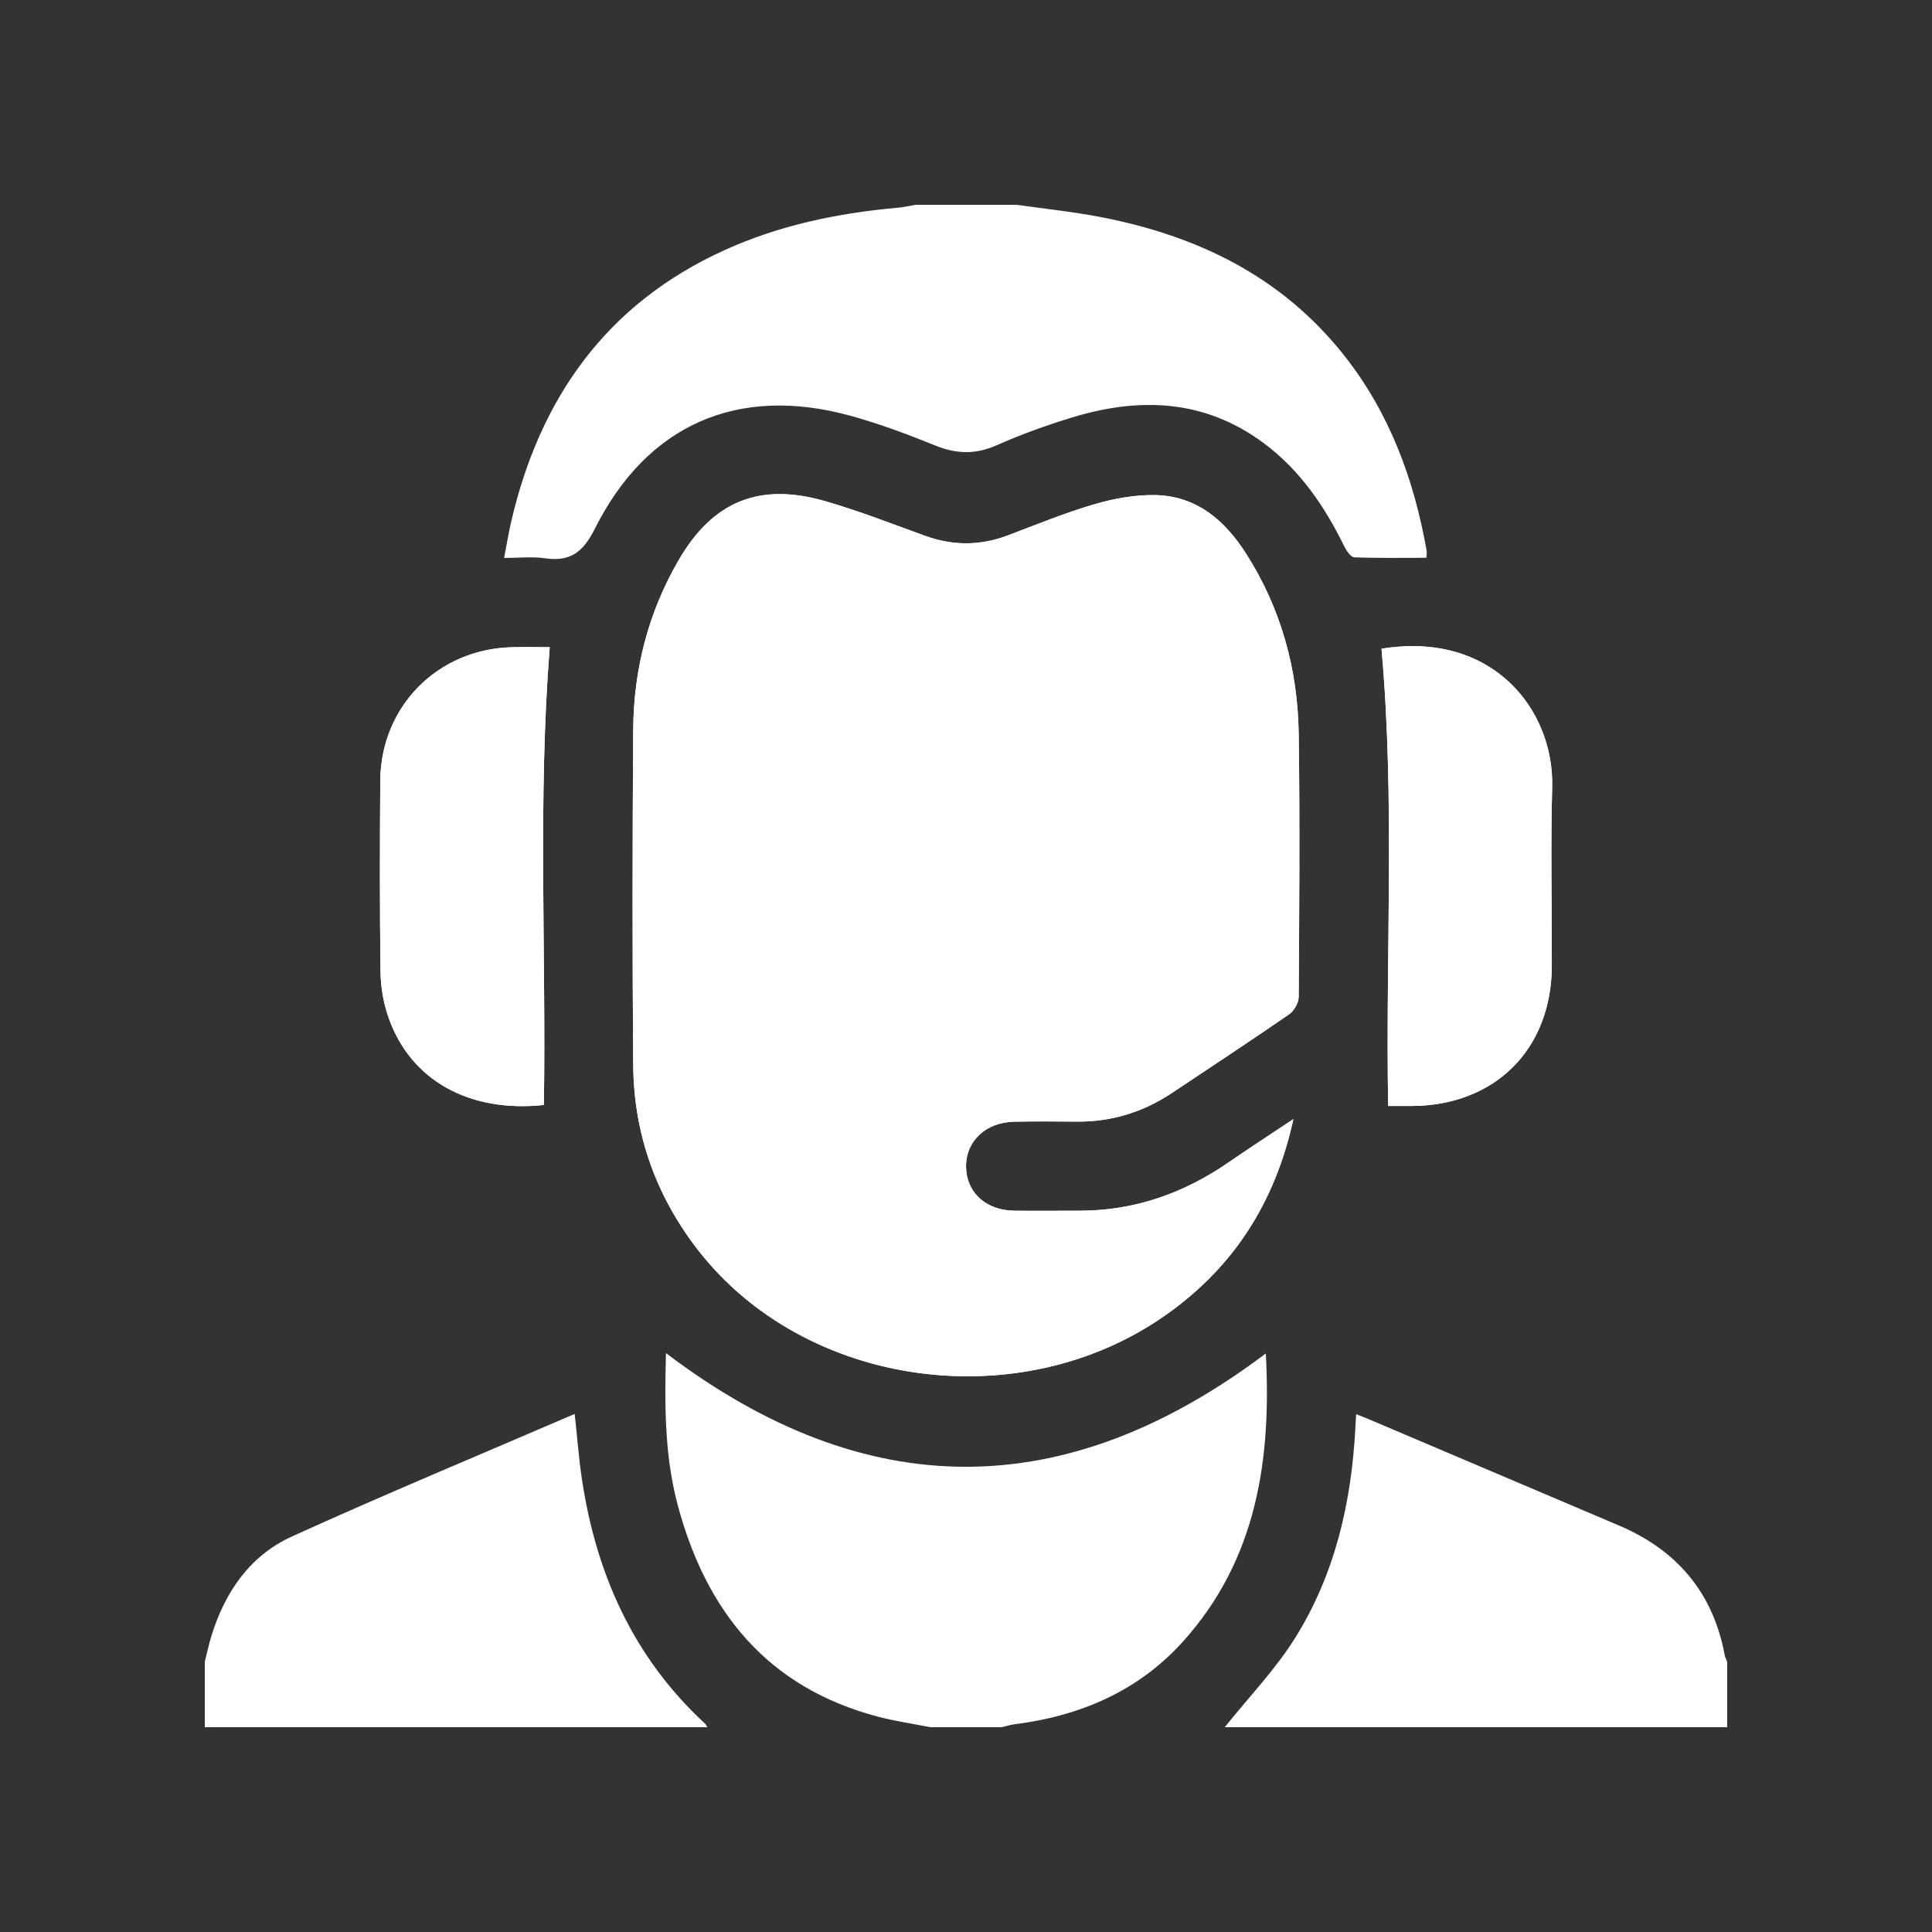 <svg xmlns="http://www.w3.org/2000/svg" id="Layer_1" data-name="Layer 1" viewBox="0 0 500 500"><rect x="0" y="0" width="500" height="500" fill="#333333" stroke="none"/><defs><style> .cls-1 { fill: #fff; stroke-width: 0px; } </style></defs><path class="cls-1" d="M334.71,289.65c-6.06,4.04-11.49,7.56-16.82,11.23-11.6,7.99-24.31,12.47-38.49,12.46-5.64,0-11.28.06-16.92,0-7.33-.09-12.37-4.72-12.46-11.31-.1-6.68,5.08-11.6,12.52-11.73,5.38-.1,10.77-.07,16.15-.02,8.99.08,17.17-2.45,24.63-7.42,10.12-6.76,20.3-13.44,30.31-20.35,1.29-.89,2.47-2.97,2.48-4.51.14-22.69.32-45.39,0-68.08-.24-16.69-4.55-32.42-13.6-46.61-5.49-8.62-12.82-14.96-23.52-15.17-5.27-.1-10.74.9-15.82,2.39-7.6,2.22-14.96,5.26-22.38,8.06-7.15,2.69-14.22,2.69-21.4.08-8.54-3.1-17.03-6.41-25.74-8.94-17.07-4.95-29.17-.03-38.06,15.33-7.79,13.47-11.59,28.19-11.7,43.69-.2,28.97-.23,57.95,0,86.93.14,17.71,5.83,33.72,16.7,47.75,27.73,35.8,83.38,43.54,121.19,16.85,17.4-12.28,28.21-28.95,32.95-50.61ZM357.53,167.89c3.54,39.34,1.01,78.72,1.73,118.34,1.85,0,3.88,0,5.91,0,21.73-.03,36.41-14.66,36.44-36.37.02-15.37-.32-30.75.09-46.12.54-20.08-15.47-40.52-44.17-35.85ZM140.75,285.97c.62-39.52-1.6-78.82,1.51-118.48-3.01,0-6.45-.08-9.88.01-19.19.54-33.84,15.37-33.97,34.57-.12,16.53-.15,33.07.07,49.61.05,3.9.78,7.95,2.06,11.63,5.68,16.29,20.91,24.7,40.2,22.66Z"></path><path class="cls-1" d="M263.08,53c7.2,1.03,14.46,1.77,21.59,3.14,25.04,4.79,46.93,15.32,63.12,35.75,11.83,14.93,18.18,32.21,21.45,50.78.06.36-.04.75-.11,1.69-6.21,0-12.43.12-18.63-.13-.92-.04-2.04-1.68-2.59-2.81-5.09-10.38-11.47-19.76-20.85-26.73-15.33-11.4-32.23-11.98-49.77-6.6-6.6,2.02-13.13,4.39-19.44,7.18-5.45,2.41-10.41,2.22-15.85.01-7.22-2.93-14.58-5.68-22.09-7.73-28.98-7.9-52.44,2.31-65.95,29.26-3.07,6.12-6.37,8.63-12.95,7.67-3.25-.48-6.63-.08-10.55-.08.65-3.34,1.13-6.31,1.8-9.24,7.41-32.09,24.65-56.53,55.23-70.42,14.27-6.48,29.4-9.61,44.95-10.99,1.5-.13,2.98-.49,4.47-.74,8.72,0,17.44,0,26.16,0Z"></path><path class="cls-1" d="M240.77,447c-4.49-.89-9.04-1.54-13.46-2.7-28.61-7.51-44.51-27.11-51.91-54.77-3.49-13.05-3.39-26.36-3.05-39.35,51.71,39.2,103.33,39.23,155.24.09,1.44,26.96-2.08,53.12-21.5,74.63-11.59,12.83-26.61,19.2-43.57,21.35-1.11.14-2.19.5-3.28.75h-18.47Z"></path><path class="cls-1" d="M316.95,447c6.13-7.66,13.05-14.82,18.22-23.09,10.33-16.51,14.59-35.06,15.6-54.4.05-1.01.12-2.02.2-3.53,1.39.56,2.54,1,3.67,1.48,21.43,9.1,42.85,18.21,64.28,27.31,15.02,6.37,24.4,17.33,27.42,33.51.11.61.43,1.19.65,1.79v16.93h-130.05Z"></path><path class="cls-1" d="M53,430.07c.56-2.21,1.02-4.45,1.69-6.63,3.5-11.41,10-20.88,20.9-25.82,24.08-10.94,48.52-21.09,73.14-31.7.65,5.95,1.06,11.49,1.88,16.96,3.7,24.53,13.34,46.1,31.84,63.18.26.24.4.62.6.94H53c0-5.67,0-11.3,0-16.93Z"></path><path class="cls-1" d="M334.71,289.65c-4.74,21.66-15.55,38.33-32.95,50.61-37.81,26.7-93.45,18.95-121.19-16.85-10.87-14.03-16.55-30.04-16.7-47.75-.24-28.97-.21-57.95,0-86.93.11-15.5,3.9-30.23,11.7-43.69,8.89-15.36,20.99-20.28,38.06-15.33,8.71,2.53,17.2,5.84,25.74,8.94,7.18,2.61,14.25,2.61,21.4-.08,7.42-2.8,14.79-5.84,22.38-8.06,5.09-1.49,10.55-2.49,15.82-2.39,10.7.21,18.03,6.55,23.52,15.17,9.05,14.2,13.36,29.92,13.6,46.61.33,22.69.15,45.39,0,68.08,0,1.54-1.19,3.62-2.48,4.51-10.01,6.92-20.19,13.6-30.31,20.35-7.46,4.97-15.64,7.5-24.63,7.42-5.38-.05-10.77-.08-16.15.02-7.44.14-12.61,5.05-12.52,11.73.1,6.59,5.14,11.22,12.46,11.31,5.64.07,11.28,0,16.92,0,14.18.01,26.89-4.47,38.49-12.46,5.33-3.67,10.77-7.19,16.82-11.23Z"></path><path class="cls-1" d="M357.53,167.89c28.7-4.67,44.71,15.77,44.17,35.85-.41,15.36-.06,30.74-.09,46.12-.03,21.71-14.71,36.34-36.44,36.37-2.03,0-4.06,0-5.91,0-.71-39.63,1.81-79-1.73-118.34Z"></path><path class="cls-1" d="M140.75,285.97c-19.3,2.05-34.53-6.37-40.2-22.66-1.28-3.68-2.01-7.74-2.06-11.63-.22-16.53-.19-33.07-.07-49.61.14-19.2,14.79-34.03,33.97-34.57,3.43-.1,6.86-.01,9.88-.01-3.12,39.66-.9,78.96-1.51,118.48Z"></path></svg>
